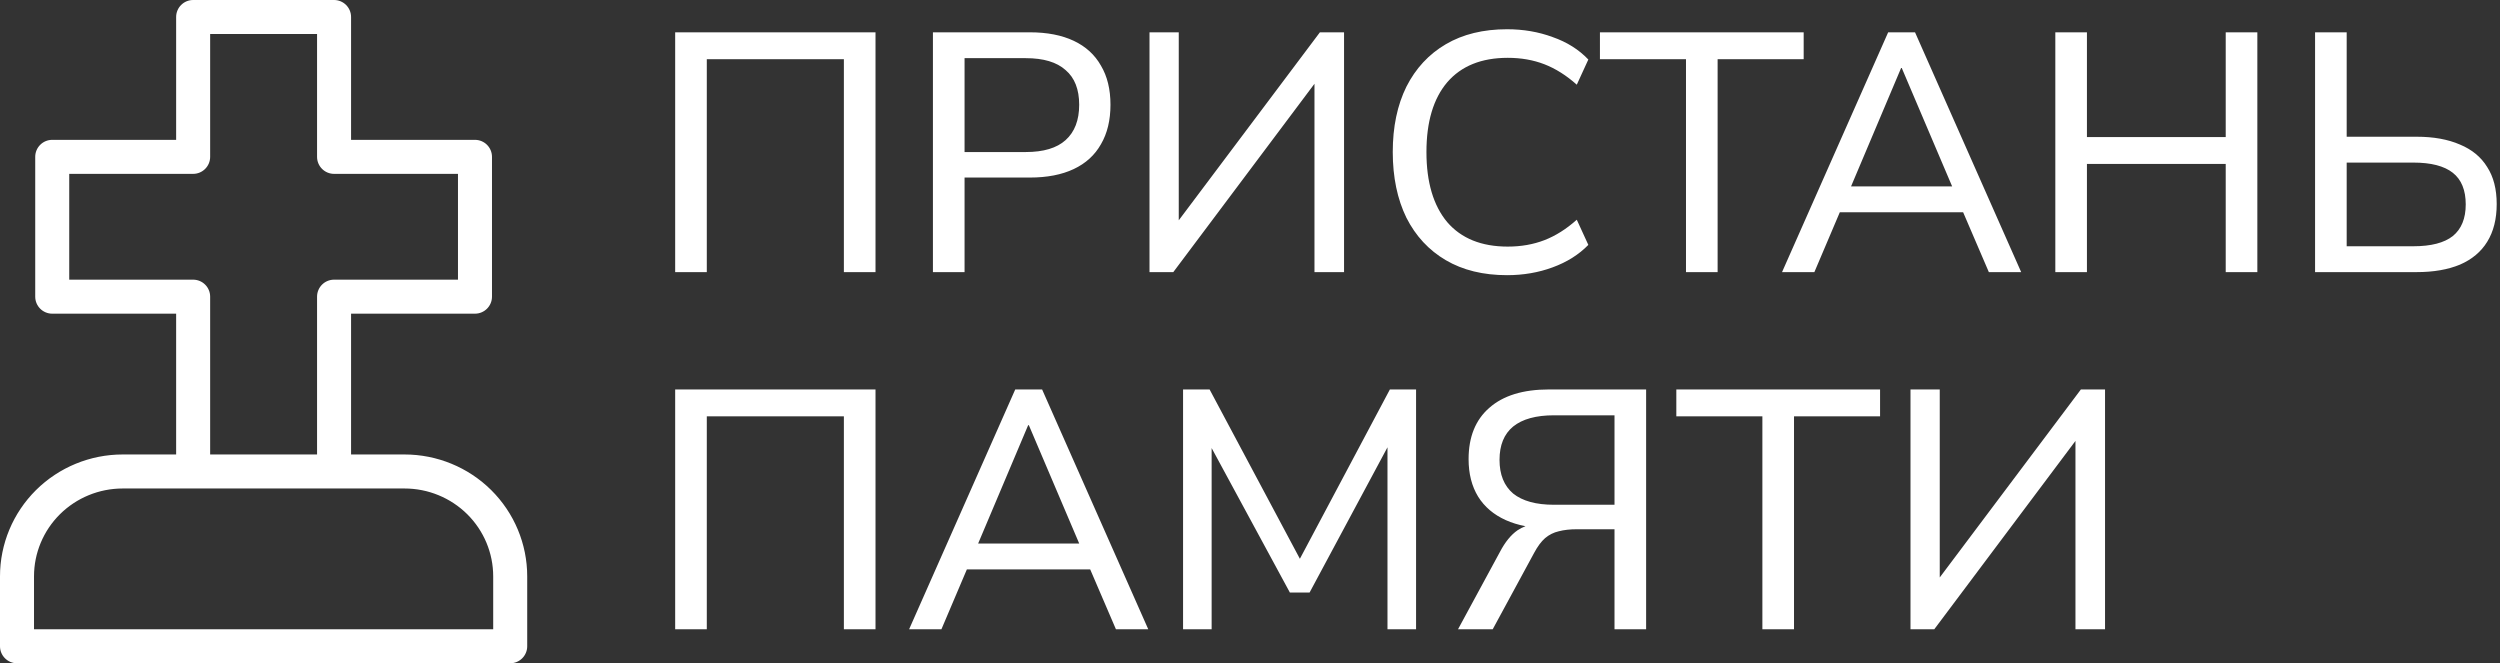 <?xml version="1.0" encoding="UTF-8"?> <svg xmlns="http://www.w3.org/2000/svg" width="147" height="39" viewBox="0 0 147 39" fill="none"><rect x="0" y="0" width="147" height="39" fill="#333333" stroke="none"/><path d="M19.643 0C20.195 0 20.643 0.448 20.643 1V8.223H27.929C28.481 8.223 28.929 8.67 28.929 9.223V17.444C28.929 17.997 28.481 18.444 27.929 18.444H20.643V26.723H23.786C25.697 26.723 27.53 27.476 28.884 28.818C30.238 30.162 31 31.985 31 33.889V38C31 38.552 30.552 39 30 39H1C0.448 39 0 38.552 0 38V33.889C5.8033e-05 31.985 0.762 30.162 2.116 28.818C3.47 27.476 5.303 26.723 7.214 26.723H10.357V18.444H3.071C2.519 18.444 2.071 17.997 2.071 17.444V9.223C2.071 8.67 2.519 8.223 3.071 8.223H10.357V1C10.357 0.448 10.805 0 11.357 0H19.643ZM7.214 28.723C5.829 28.723 4.502 29.269 3.524 30.238C2.547 31.208 2 32.521 2 33.889V37H29V33.889C29 32.521 28.453 31.208 27.476 30.238C26.498 29.269 25.171 28.723 23.786 28.723H7.214ZM51.48 37H49.62V24.48H41.56V37H39.7V22.9H51.48V37ZM67.517 37H65.616L64.103 33.48H56.852L55.356 37H53.456L59.696 22.9H61.276L67.517 37ZM76.433 32.857L81.725 22.9H83.265V37H81.584V26.301L77.004 34.84H75.844L71.244 26.345V37H69.564V22.9H71.124L76.433 32.857ZM96.792 37H94.933V31.12H92.712C92.312 31.12 91.959 31.16 91.652 31.24C91.359 31.307 91.092 31.44 90.853 31.64C90.626 31.84 90.412 32.127 90.212 32.5L87.772 37H85.732L88.192 32.46C88.499 31.873 88.846 31.446 89.232 31.18C89.379 31.082 89.535 31.002 89.699 30.94C89.275 30.86 88.886 30.74 88.532 30.58C87.826 30.26 87.285 29.8 86.912 29.2C86.539 28.587 86.353 27.853 86.353 27C86.353 25.693 86.759 24.687 87.572 23.98C88.386 23.261 89.552 22.9 91.072 22.9H96.792V37ZM110.548 24.48H105.488V37H103.628V24.48H98.568V22.9H110.548V24.48ZM114.057 33.954L122.356 22.9H123.776V37H122.037V25.926L113.736 37H112.337V22.9H114.057V33.954ZM57.514 31.96H63.458L60.496 25H60.456L57.514 31.96ZM91.372 24.42C90.319 24.42 89.519 24.64 88.973 25.08C88.439 25.52 88.172 26.173 88.172 27.04C88.172 27.907 88.439 28.566 88.973 29.02C89.519 29.459 90.319 29.68 91.372 29.68H94.933V24.42H91.372ZM12.357 9.223C12.357 9.775 11.909 10.223 11.357 10.223H4.071V16.444H11.357C11.909 16.445 12.357 16.892 12.357 17.444V26.723H18.643V17.444C18.643 16.892 19.09 16.445 19.643 16.444H26.929V10.223H19.643C19.091 10.223 18.643 9.775 18.643 9.223V2H12.357V9.223ZM88.615 1.72C89.575 1.72 90.468 1.873 91.295 2.18C92.135 2.473 92.835 2.913 93.394 3.5L92.715 4.98C92.102 4.434 91.468 4.034 90.814 3.78C90.161 3.527 89.442 3.4 88.655 3.4C87.109 3.4 85.921 3.88 85.095 4.84C84.281 5.8 83.875 7.167 83.875 8.94C83.875 10.713 84.282 12.086 85.095 13.06C85.921 14.02 87.109 14.5 88.655 14.5C89.442 14.5 90.161 14.373 90.814 14.12C91.468 13.867 92.102 13.467 92.715 12.92L93.394 14.4C92.835 14.973 92.135 15.413 91.295 15.72C90.468 16.026 89.575 16.18 88.615 16.18C87.215 16.18 86.015 15.886 85.015 15.3C84.015 14.713 83.242 13.88 82.695 12.8C82.162 11.707 81.895 10.42 81.894 8.94C81.894 7.46 82.162 6.18 82.695 5.1C83.242 4.02 84.015 3.186 85.015 2.6C86.015 2.013 87.215 1.72 88.615 1.72ZM51.48 16H49.62V3.48H41.56V16H39.7V1.9H51.48V16ZM60.557 1.9C61.57 1.9 62.43 2.067 63.137 2.4C63.843 2.734 64.376 3.221 64.736 3.86C65.109 4.487 65.296 5.254 65.296 6.16C65.296 7.067 65.11 7.841 64.736 8.48C64.376 9.12 63.843 9.607 63.137 9.94C62.43 10.274 61.57 10.44 60.557 10.44H56.716V16H54.856V1.9H60.557ZM69.311 12.954L77.61 1.9H79.03V16H77.291V4.926L68.99 16H67.591V1.9H69.311V12.954ZM106.056 3.48H100.996V16H99.136V3.48H94.076V1.9H106.056V3.48ZM118.845 16H116.944L115.432 12.48H108.181L106.685 16H104.784L111.024 1.9H112.604L118.845 16ZM122.712 8.06H130.872V1.9H132.732V16H130.872V9.64H122.712V16H120.853V1.9H122.712V8.06ZM137.985 8.04H142.105C143.092 8.04 143.939 8.193 144.646 8.5C145.352 8.793 145.886 9.234 146.246 9.82C146.619 10.394 146.806 11.12 146.806 12C146.806 12.88 146.619 13.62 146.246 14.22C145.886 14.806 145.352 15.253 144.646 15.56C143.939 15.853 143.092 16 142.105 16H136.126V1.9H137.985V8.04ZM137.985 14.48H141.906C142.946 14.48 143.719 14.28 144.226 13.88C144.732 13.466 144.985 12.846 144.985 12.02C144.985 11.18 144.732 10.56 144.226 10.16C143.719 9.76 142.946 9.56 141.906 9.56H137.985V14.48ZM108.842 10.96H114.786L111.824 4H111.784L108.842 10.96ZM56.716 8.94H60.316C61.356 8.94 62.136 8.707 62.656 8.24C63.19 7.76 63.456 7.067 63.456 6.16C63.456 5.254 63.19 4.573 62.656 4.12C62.136 3.653 61.356 3.42 60.316 3.42H56.716V8.94Z" fill="white"></path></svg> 